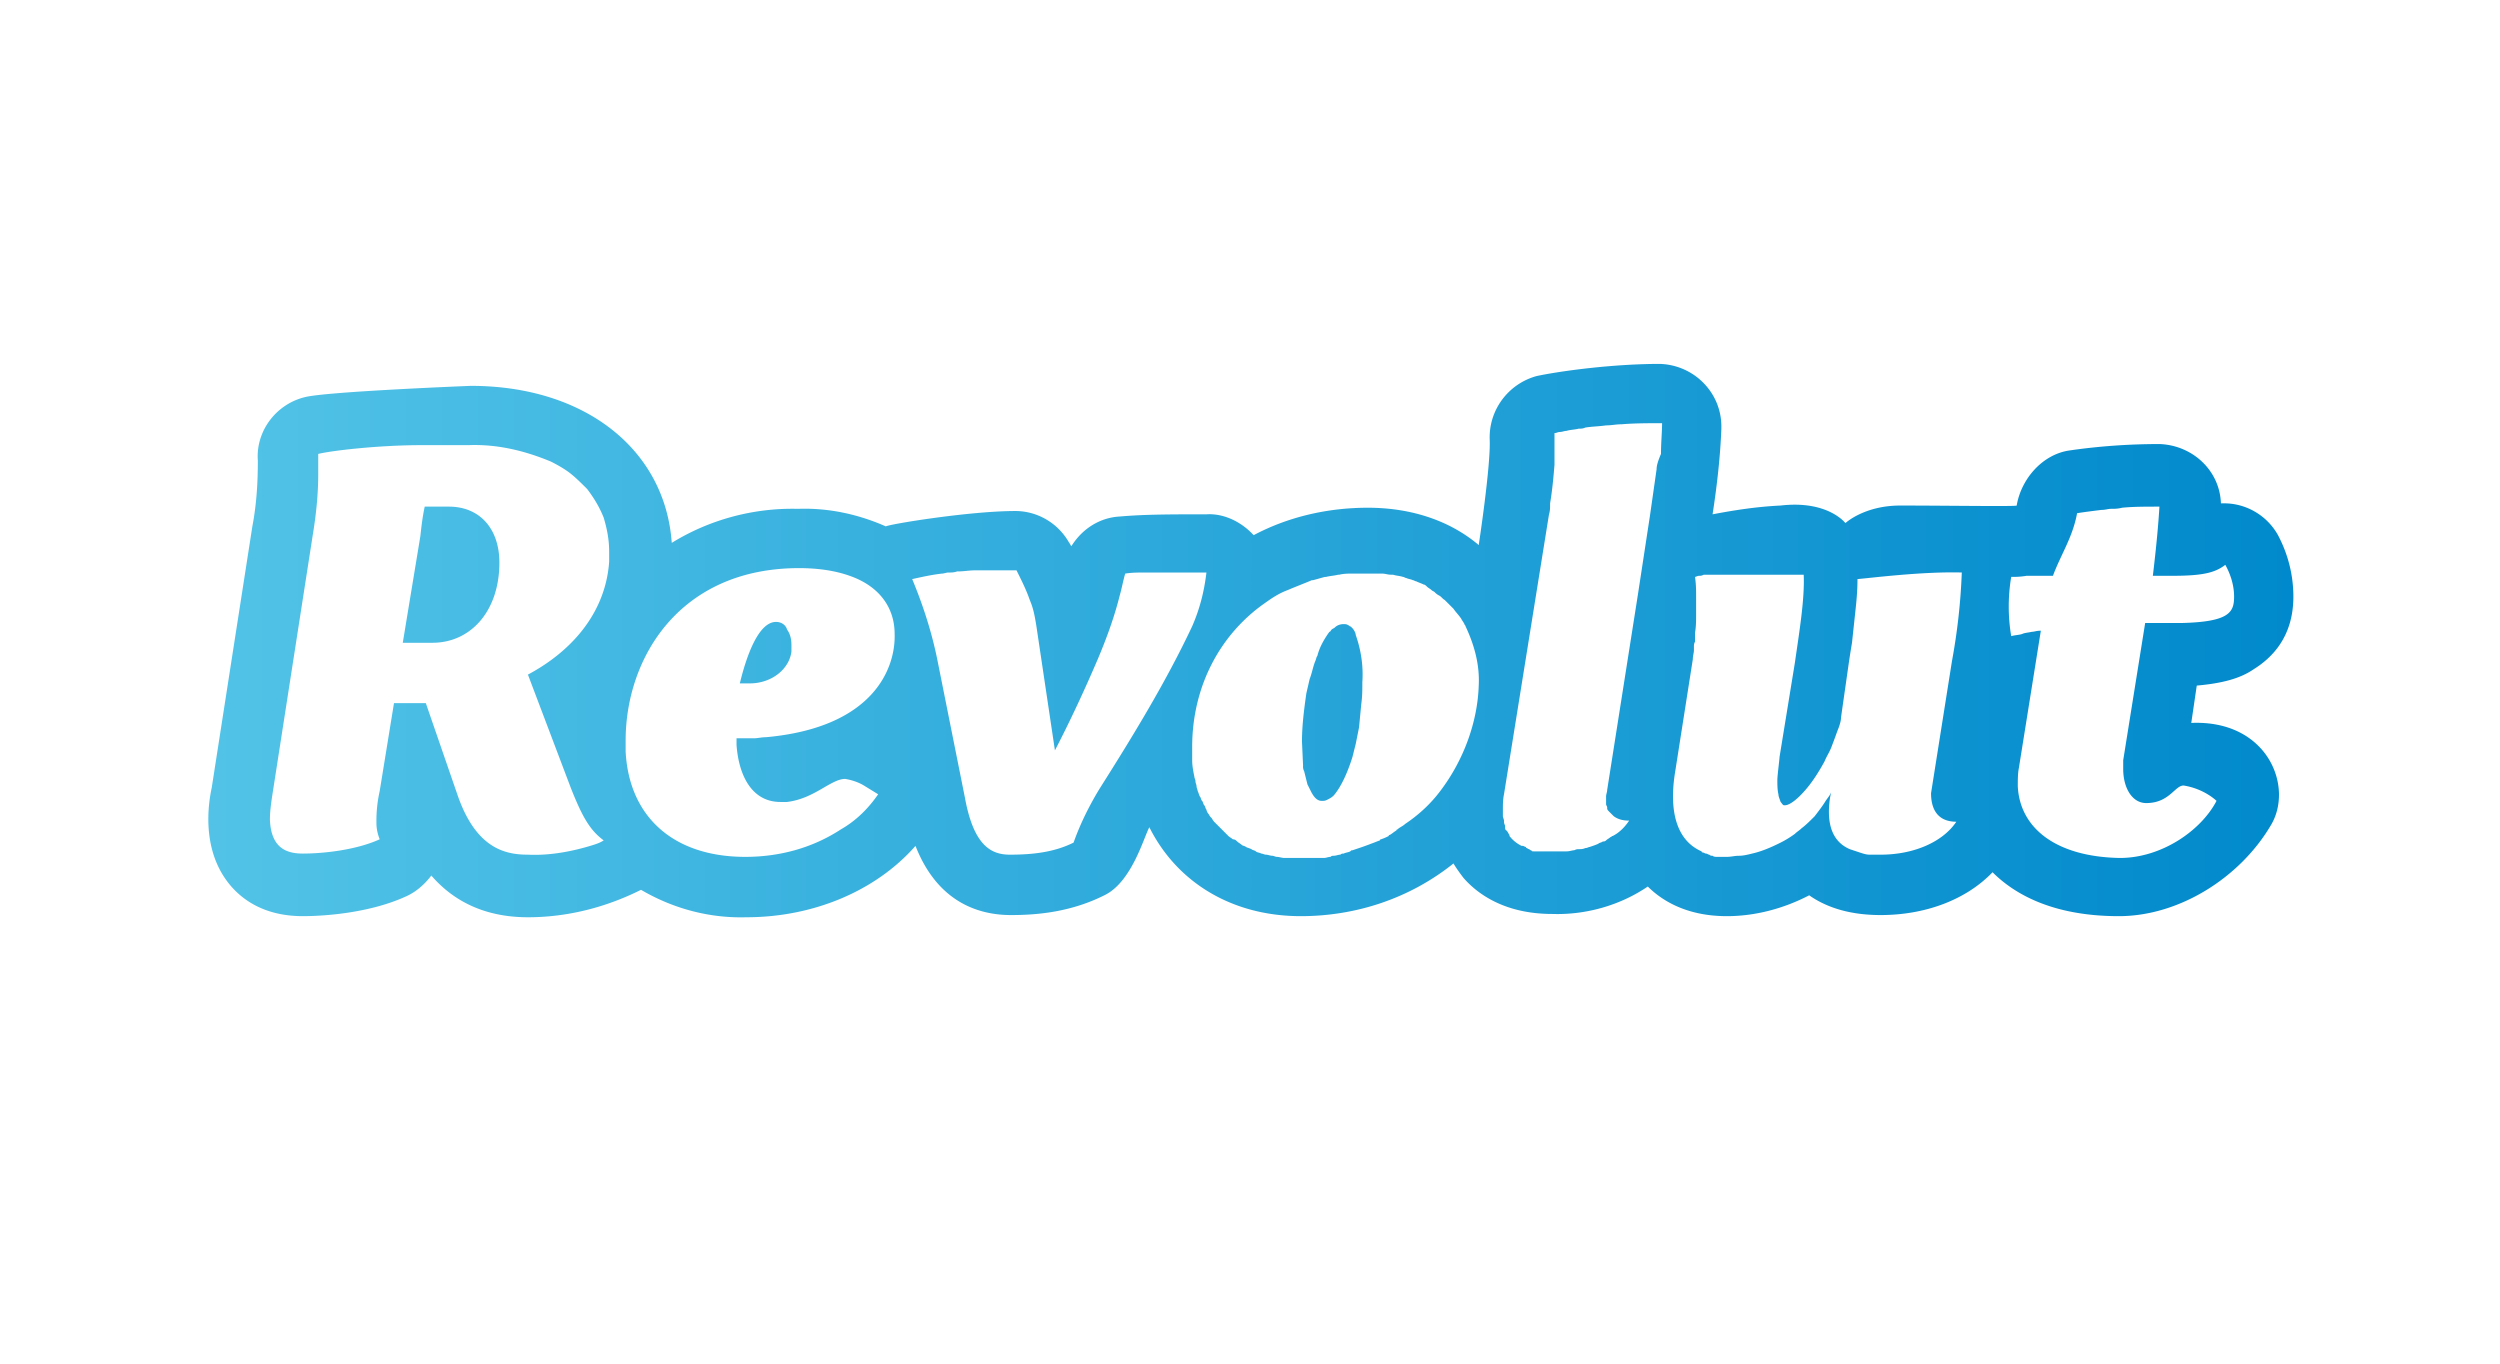 <?xml version="1.0"?>
<svg xmlns="http://www.w3.org/2000/svg" width="110" height="60" viewBox="0 0 120 60"><g transform="matrix(.527 0 0 .527 10.005 .353)"><linearGradient id="A" gradientUnits="userSpaceOnUse" x1="0" y1="52.5" x2="190" y2="52.5"><stop offset="0" stop-color="#52c3e7"/><stop offset="1" stop-color="#0089cc"/></linearGradient><path d="M19.5 34.7c-3.9.1-8.2.5-9.4.8 1.2-.3 5.5-.7 9.4-.8m2.4 5.6h-2.2c-.2.9-.3 1.8-.4 2.7l-1.6 9.7h2.7c3.5 0 6.1-2.9 6.1-7.3 0-3.1-1.8-5.1-4.6-5.1m29.8 10.5c-1.6 0-2.7 3.1-3.3 5.6h.9c2 0 3.6-1.3 3.8-2.9v-.6c0-.5-.1-1-.4-1.4-.1-.4-.5-.7-1-.7m52.3.4c-.1 0-.1-.1-.2-.1-.1-.1-.3-.1-.4-.1-.3 0-.6.1-.8.3-.1.1-.2.1-.3.2s-.1.2-.2.2c-.5.7-.9 1.4-1.1 2.2-.1.1-.1.3-.2.5-.2.5-.3 1.1-.5 1.6l-.3 1.3c-.2 1.4-.4 2.9-.4 4.4l.1 2.2a.9.9 0 0 0 .1.5l.3 1.2.3.6c.3.6.6.9 1 .9.2 0 .3 0 .5-.1s.4-.2.6-.4c.6-.7 1.2-1.9 1.7-3.5l.3-1.2.3-1.5.2-2.1c.1-.7.1-1.3.1-2 .1-1.4-.1-2.9-.6-4.3 0-.2-.2-.6-.5-.8m76.6 8.8l.5-3.4c2.2-.2 3.9-.6 5.2-1.5 1.6-1 3.6-2.9 3.6-6.6 0-2-.5-3.9-1.4-5.6-1-1.8-2.9-2.9-4.9-2.9h-.3c-.1-3-2.6-5.3-5.6-5.4-2.8 0-5.6.2-8.3.6-2.4.4-4.3 2.6-4.7 5 0 .1-6.4 0-10.6 0-3.3 0-5 1.6-5 1.6s-1.6-2.1-5.9-1.6c-2.1.1-4.1.4-6.2.8.4-2.6.7-5.2.8-7.8V33c0-3.1-2.5-5.6-5.6-5.7-4.1 0-8.8.6-11.2 1.1-2.6.7-4.4 3.1-4.3 5.8.1 2.4-1 9.6-1 9.6-2.6-2.2-6.1-3.4-10.1-3.4-3.6 0-7.2.8-10.4 2.5-1.1-1.2-2.7-2-4.3-1.9-3.2 0-5.6 0-7.9.2-1.8.1-3.4 1.1-4.4 2.7-.1-.1-.1-.2-.2-.3-1-1.8-2.9-2.9-4.9-2.9-4.2 0-11.5 1.2-11.8 1.4-2.5-1.1-5.2-1.7-8-1.6-4.1-.1-8.1 1-11.5 3.1-.6-8.5-7.9-14.3-18.3-14.3 0 0-12.7.5-15 1-2.7.6-4.6 3.1-4.4 5.8 0 1.9-.1 3.9-.5 6L.3 65.9c-.3 1.4-1 5.7 1.7 8.9 1.1 1.3 3.1 2.8 6.6 2.8 1.6 0 5.9-.2 9.4-1.8.9-.4 1.7-1.1 2.3-1.9 1.9 2.2 4.7 3.8 8.8 3.8 3.6 0 7.1-.9 10.3-2.5 2.9 1.7 6.2 2.6 9.6 2.5 6.1 0 11.8-2.4 15.4-6.5 2 5.1 5.7 6.3 8.7 6.3 2.5 0 5.5-.3 8.5-1.8 2.5-1.2 3.6-5.3 4.1-6.2 2.5 5 7.5 8.1 13.8 8.1 5 0 9.9-1.6 13.9-4.8.3.5.6.9.9 1.3 1.3 1.5 3.8 3.3 8.1 3.3 3.1.1 6.2-.8 8.7-2.5 1.4 1.4 3.7 2.7 7.2 2.7 2.6 0 5.2-.7 7.5-1.9 1.7 1.2 3.9 1.8 6.5 1.8 4.1 0 7.8-1.4 10.2-3.9 2 2 5.5 4 11.5 4 5.5 0 11-3.5 13.8-8.2 2.2-3.5-.2-9.7-7.2-9.4M36.5 45.3c-.3 4.4-3.1 8-7.4 10.3L33 65.9c1.1 2.8 1.8 3.9 3 4.8-.3.2-.6.3-.9.4-1.9.6-4 1-6 .9-2 0-4.7-.5-6.4-5.4l-2.9-8.4h-2.9l-1.3 8c-.2.9-.3 1.8-.3 2.7v.2c0 .5.1 1 .3 1.5-2.2 1-5.2 1.3-7 1.3-1.5 0-2.9-.5-3-3.1 0-.7.1-1.4.2-2.1l3.7-23.8c.3-1.8.5-3.7.5-5.5v-1.9c1.2-.3 5.5-.8 9.4-.8h4.3c2.6-.1 5.1.5 7.5 1.5.6.3 1.3.7 1.8 1.1s1 .9 1.5 1.4c.6.8 1.1 1.6 1.5 2.6.3 1 .5 2 .5 3.1v.9m14.3 16c-.4 0-.8.1-1.1.1h-1.6v.6c.2 2.8 1.4 5.2 4 5.2h.6c2.5-.3 4-2.1 5.3-2.1.6.1 1.2.3 1.7.6l1.3.8c-.9 1.3-2 2.4-3.4 3.2-2.6 1.7-5.6 2.5-8.7 2.5-6.6 0-10.6-3.7-10.9-9.6v-1c0-7.5 4.9-15.7 15.8-15.7 1.6 0 3.2.2 4.6.7 2.6.9 4.1 2.8 4.1 5.3.1 3-1.8 8.5-11.7 9.4m30.3 4.8c-.9 1.5-1.7 3.1-2.3 4.8C77 71.8 75 72 73 72c-1.7 0-3.3-.8-4.1-5.2l-2.5-12.5c-.5-2.5-1.3-5-2.3-7.4.9-.2 1.8-.4 2.7-.5.2 0 .4-.1.6-.1h.1c.2 0 .4 0 .7-.1h.1c.5 0 1-.1 1.6-.1h3.7c.4.8.8 1.6 1.1 2.4.1.3.2.5.3.8.2.6.3 1.2.4 1.8l1.7 11.4c1.4-2.7 2.7-5.5 3.9-8.3.8-1.9 1.5-3.8 2-5.8.2-.7.3-1.3.5-2 .6-.1 1.2-.1 1.8-.1h5.6c-.2 1.7-.6 3.3-1.3 4.9-2.4 5.1-5.4 10-8.5 14.9m31.1.1c-.9 1.2-2 2.2-3.2 3-.2.2-.5.3-.7.5 0 0-.1 0-.1.1-.2.1-.4.3-.6.4 0 0-.1 0-.1.1-.2.1-.4.2-.7.3 0 0-.1 0-.1.1-.3.1-.5.2-.8.3-.5.2-1.1.4-1.7.6-.1 0-.1 0-.2.1-.2.1-.4.1-.6.2-.1 0-.2 0-.3.1-.2 0-.4.1-.6.1-.1 0-.2 0-.3.1-.2 0-.4.1-.6.1H98c-.2 0-.5-.1-.7-.1-.1 0-.3-.1-.4-.1-.2 0-.4-.1-.6-.1-.1 0-.3-.1-.4-.1-.2-.1-.4-.1-.5-.2s-.3-.1-.4-.2c-.2-.1-.3-.1-.5-.2-.1-.1-.3-.1-.4-.2s-.3-.2-.4-.3-.2-.2-.4-.2c-.1-.1-.3-.2-.4-.3l-1.2-1.2c-.1-.1-.2-.2-.3-.4-.1-.1-.2-.2-.3-.4a.76.76 0 0 1-.2-.4c-.1-.1-.1-.3-.2-.4s-.1-.3-.2-.4-.1-.3-.2-.4c-.1-.2-.1-.3-.2-.5 0-.1-.1-.3-.1-.4 0-.2-.1-.3-.1-.5 0-.1-.1-.3-.1-.4-.1-.5-.2-1-.2-1.5v-1.2c0-5.6 2.6-10.3 6.6-13.1.7-.5 1.3-.9 2.1-1.2.7-.3 1.5-.6 2.2-.9h.1c.4-.1.7-.2 1.1-.3h.1c.4-.1.7-.1 1.1-.2h.1c.4-.1.8-.1 1.1-.1h2.8c.3 0 .5.1.8.1h.2c.3.1.6.1.9.2.1 0 .2.1.3.1.2.1.4.1.6.2.1 0 .2.1.3.1.2.1.5.2.7.3.1 0 .2.1.3.2s.3.2.4.3.2.1.3.2a1.38 1.38 0 0 0 .4.3c.2.1.3.3.5.4l.8.8c.2.3.5.6.7.9.1.2.2.3.3.5 0 .1.1.1.1.2.8 1.7 1.3 3.5 1.2 5.4-.1 3.2-1.3 6.7-3.5 9.6m19.7-29.3l-.6 4.2-1.1 7.2-2.8 17.8c0 .2-.1.4-.1.6v.7c0 .1.1.2.1.3v.1c0 .1.1.2.2.3l.4.4c.4.3.9.4 1.4.4-.4.6-.9 1.1-1.5 1.4-.1 0-.1.1-.2.1-.1.1-.3.2-.4.3s-.2.1-.3.1c-.1.1-.3.1-.4.2-.2.1-.5.2-.8.3-.1 0-.2.1-.4.1-.2.1-.4.1-.6.1-.1 0-.2 0-.4.1-.2 0-.4.1-.7.1h-3c-.1 0-.2 0-.2-.1-.1 0-.1 0-.2-.1-.1 0-.2-.1-.2-.1s-.1 0-.1-.1c-.1 0-.2-.1-.3-.1h-.1c-.4-.2-.8-.5-1.1-.9v-.1c-.1-.1-.1-.2-.2-.3 0 0 0-.1-.1-.1-.1-.1-.1-.2-.1-.3v-.1c0-.1-.1-.2-.1-.4v-.1c0-.1-.1-.3-.1-.4v-.6c0-.5 0-.9.1-1.4l4.1-25.5c.1-.3.1-.6.1-1 .2-1.2.3-2.3.4-3.5v-2.9c.2 0 .3-.1.5-.1s.4-.1.6-.1c.3-.1.7-.1 1.1-.2.2 0 .4 0 .6-.1.6-.1 1.2-.1 1.9-.2.5 0 .9-.1 1.4-.1 1.2-.1 2.5-.1 3.7-.1 0 .8-.1 1.8-.1 2.8-.3.7-.4 1.1-.4 1.4M159.2 69c-1.2 1.8-3.8 3-6.9 3h-1c-.3 0-.6-.1-.9-.2l-.9-.3c-1.4-.6-2.2-2-1.8-4.7l.1-.5c-.1.3-.3.5-.5.8-.3.5-.7 1-1 1.4-.4.4-.8.8-1.2 1.1-.2.2-.4.3-.6.5a9.13 9.13 0 0 1-1.3.8c-.8.4-1.7.8-2.6 1-.4.1-.8.2-1.2.2s-.7.1-1.1.1h-.9c-.1 0-.3 0-.4-.1-.1 0-.2 0-.3-.1-.1 0-.2-.1-.3-.1s-.2-.1-.3-.1c0 0-.1 0-.1-.1-2.3-1-3-3.7-2.4-7.3l1.6-10.2c0-.3.1-.6.1-.8v-.3c0-.2 0-.3.1-.5v-.8c.1-.6.1-1.1.1-1.7v-1.6c0-.6 0-1.1-.1-1.8.1 0 .2-.1.4-.1.1 0 .2 0 .4-.1h9.1c.1 2.2-.4 5.2-.8 8l-1.4 8.6c0 .2-.2 1.7-.2 2.1s0 .9.1 1.3c0 .2.1.4.2.7.1.1.2.3.3.3h.1c.3 0 .8-.3 1.4-.9.9-.9 1.6-2 2.2-3.1.2-.5.5-.9.7-1.5.2-.5.4-1.1.6-1.6.1-.3.2-.6.2-.9l.7-4.9c.1-.7.2-1.3.3-1.9l.3-2.8c.1-.9.2-1.9.2-3 1.2-.1 5.9-.7 9.5-.6-.1 2.7-.4 5.4-.9 8.1l-1.9 12c0 1.7.8 2.6 2.3 2.6m5.6-3.2c0-.6 0-1.2.1-1.7l2-12.5c-.4 0-.6.1-.8.1-.5.1-.7.1-.9.2-.3.1-.7.1-1 .2a16.31 16.31 0 0 1 0-5.4c.4 0 .8 0 1.4-.1h2.4c.7-1.9 1.8-3.5 2.2-5.7.6-.1 1.4-.2 2.2-.3.4 0 .6-.1.9-.1s.6 0 1-.1c1-.1 2.1-.1 3.4-.1-.1 1.7-.3 3.8-.6 6.3h1.8c2.8 0 3.9-.3 4.8-1 .5.9.8 1.9.8 2.9 0 1.4-.4 2.3-4.8 2.4h-3.3l-2 12.5v.8c0 1.7.8 3.1 2.1 3.1 2.1 0 2.6-1.6 3.4-1.6 1.9.3 3 1.4 3 1.4-1.4 2.7-5 5.2-8.8 5.2-5.8-.1-9.1-2.7-9.3-6.5z" fill="url(#A)"/></g></svg>
